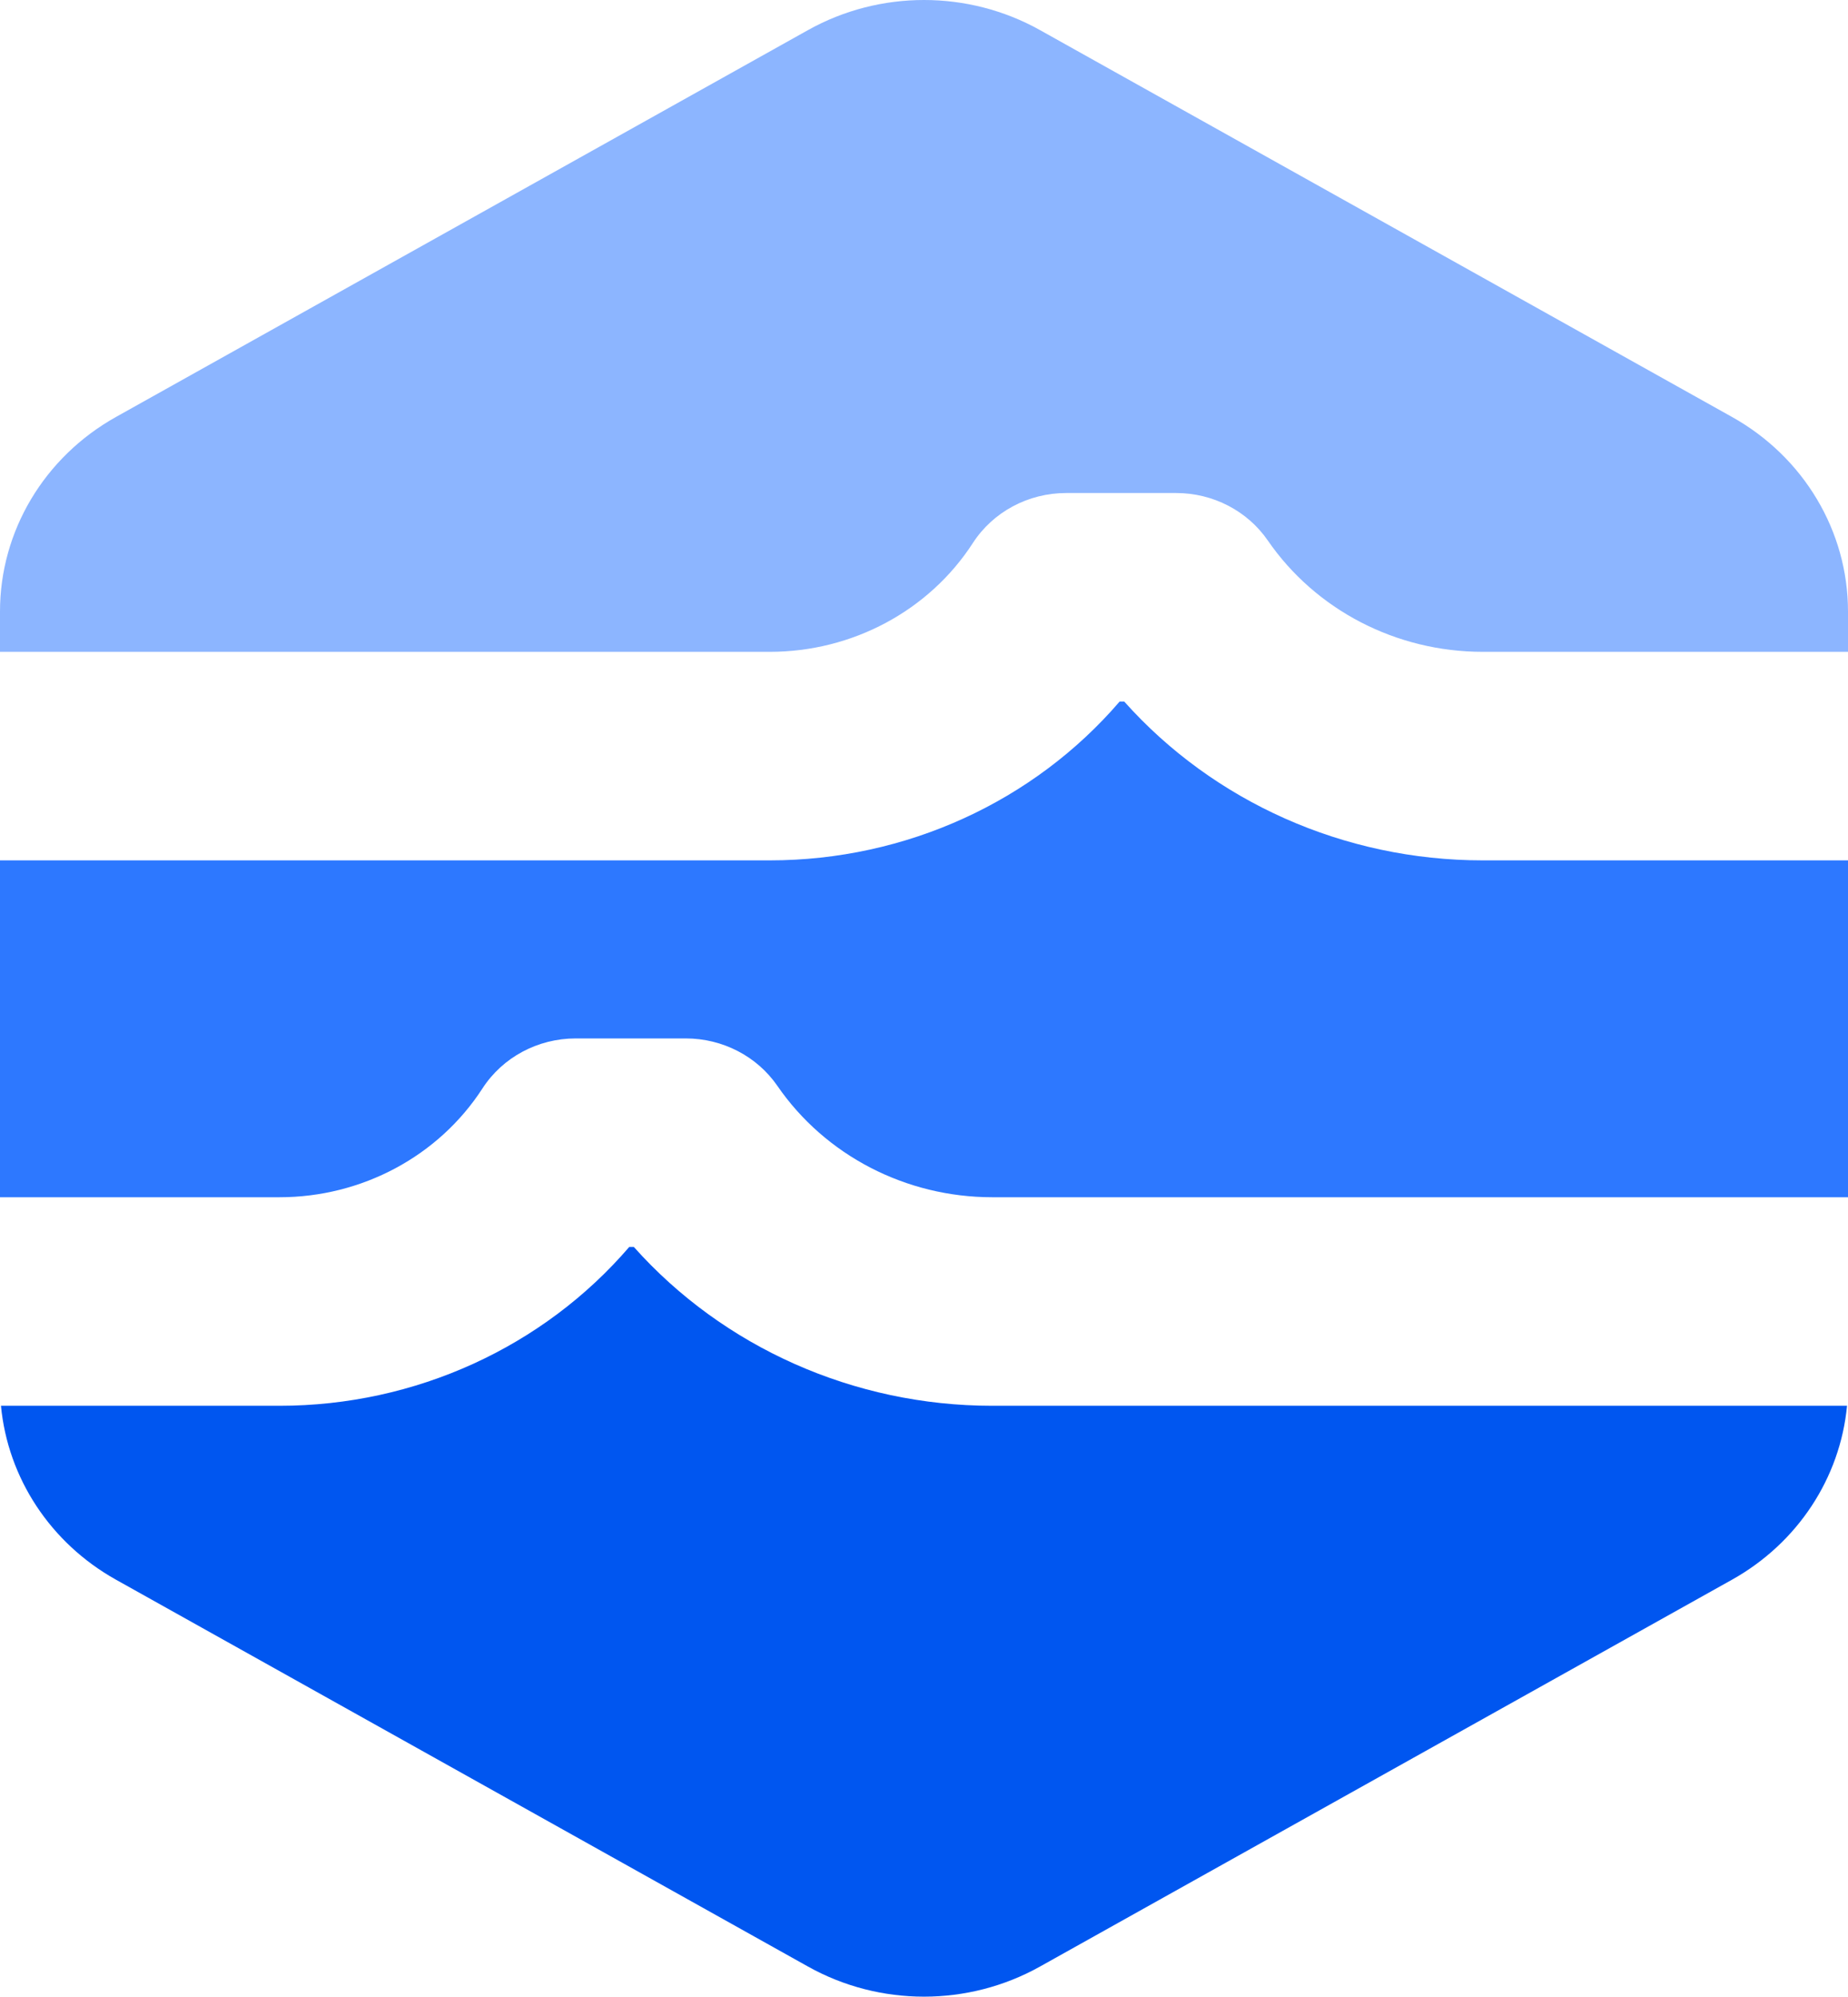 <svg width="187" height="202" viewBox="0 0 187 202" fill="none" xmlns="http://www.w3.org/2000/svg">
<path d="M81.765 3.044C89.026 -1.015 97.974 -1.015 105.235 3.044L175.265 42.184C182.527 46.242 187 53.743 187 61.86V65.945L150.03 65.945C141.294 65.945 133.136 61.719 128.29 54.682C126.223 51.681 122.744 49.879 119.018 49.879H107.88C104.045 49.879 100.481 51.789 98.446 54.935C94.014 61.785 86.252 65.945 77.902 65.945H0V61.86C0 53.743 4.473 46.242 11.735 42.184L81.765 3.044Z" fill="#8CB5FF"/>
<path d="M0 87.043V121.124H28.279C36.629 121.124 44.391 116.964 48.822 110.114C50.857 106.968 54.422 105.057 58.256 105.057H69.394C73.12 105.057 76.6 106.86 78.667 109.861C83.513 116.898 91.67 121.124 100.406 121.124L187 121.124V87.043L150.03 87.043C136.009 87.043 122.8 81.107 113.762 70.976H113.295C104.619 81.077 91.682 87.043 77.902 87.043H0Z" fill="#2D78FF"/>
<path d="M100.406 142.222L186.902 142.222C186.209 149.524 181.901 156.107 175.265 159.816L105.235 198.956C97.974 203.015 89.026 203.015 81.765 198.956L11.735 159.816C5.099 156.107 0.791 149.524 0.098 142.222H28.279C42.059 142.222 54.995 136.256 63.672 126.155H64.139C73.176 136.286 86.385 142.222 100.406 142.222Z" fill="#0056F0"/>
</svg>
